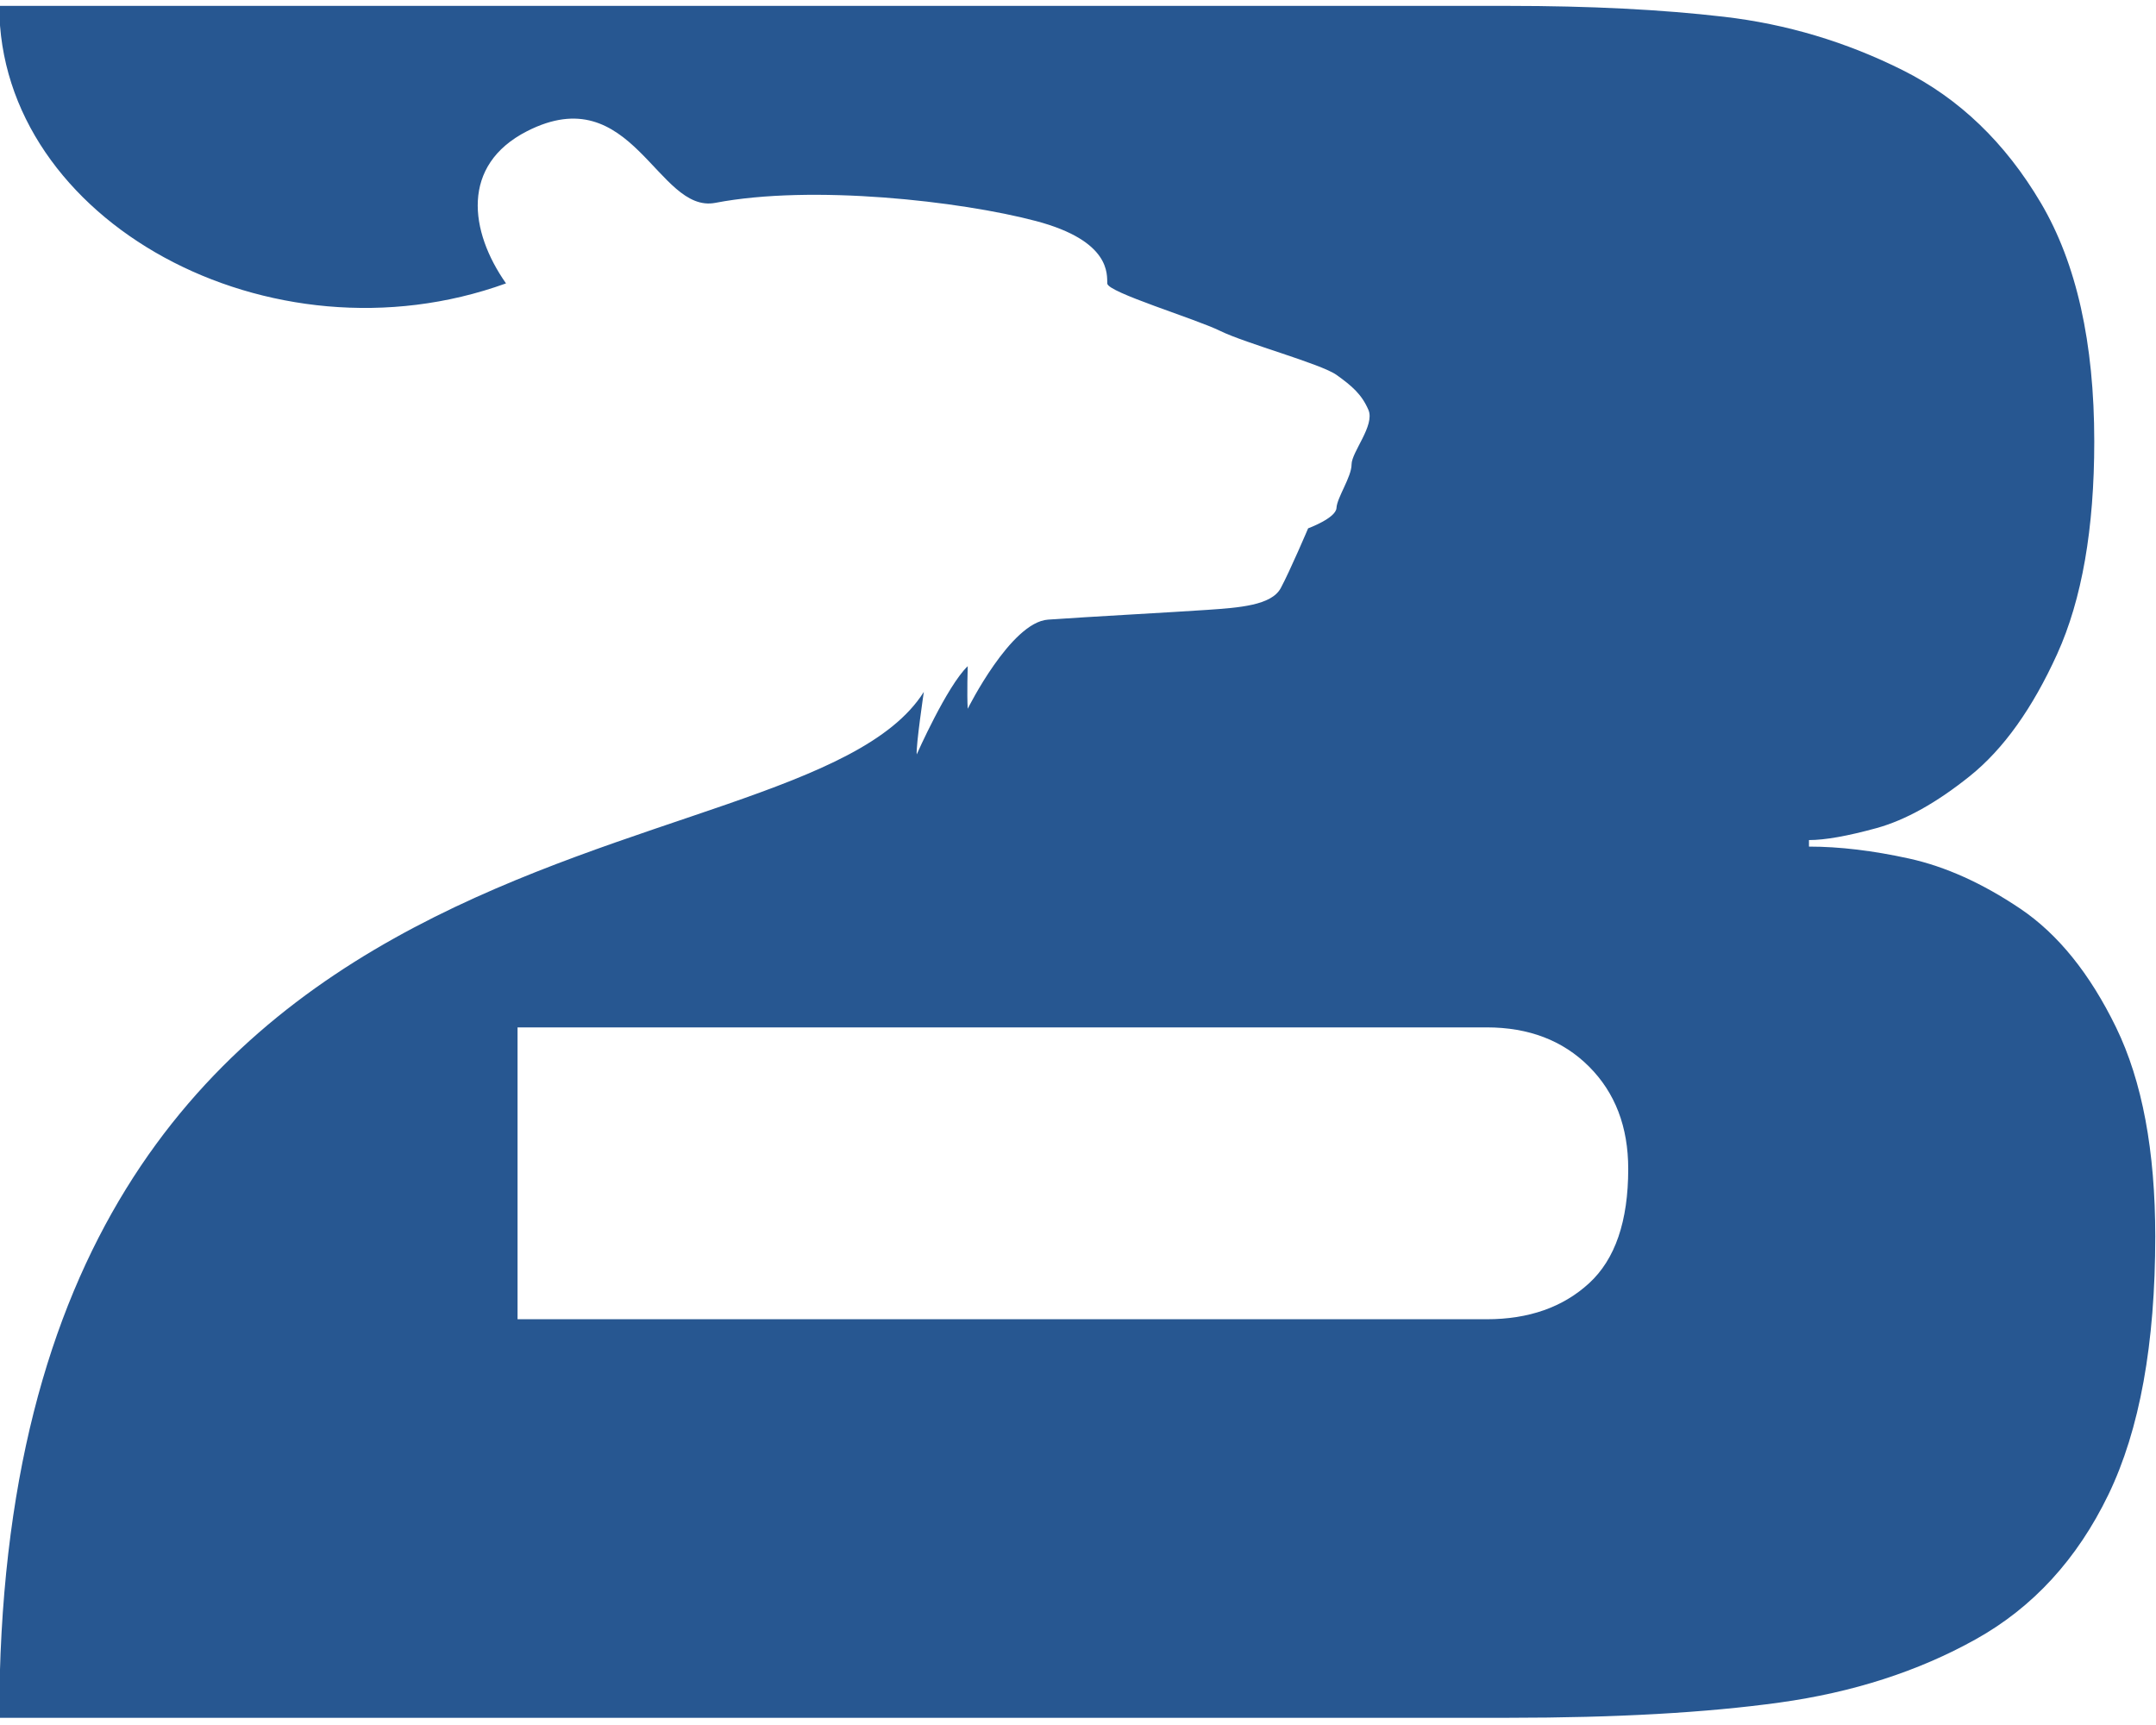 <svg xmlns="http://www.w3.org/2000/svg" xmlns:xlink="http://www.w3.org/1999/xlink" width="500" viewBox="0 0 375 300" height="400" preserveAspectRatio="xMidYMid meet"><defs><clipPath id="b472046f0d"><path d="M 0 1.023 L 374.871 1.023 L 374.871 298.773 L 0 298.773 Z M 0 1.023 " clip-rule="nonzero"></path></clipPath></defs><g clip-path="url(#b472046f0d)"><path fill="#275791" d="M 90.02 178.676 L 258.582 178.676 C 265.906 178.676 271.84 180.949 276.387 185.492 C 280.93 190.039 283.203 195.973 283.203 203.293 C 283.203 212.387 280.93 219.016 276.387 223.18 C 271.84 227.348 265.906 229.434 258.582 229.434 L 90.02 229.434 Z M -0.129 298.746 L 262.367 298.746 C 281.055 298.746 296.777 297.863 309.531 296.094 C 322.281 294.328 333.645 290.668 343.617 285.109 C 353.598 279.555 361.297 271.156 366.727 259.922 C 372.156 248.684 374.871 233.723 374.871 215.039 C 374.871 200.137 372.598 188.016 368.055 178.676 C 363.504 169.332 357.949 162.449 351.387 158.027 C 344.82 153.609 338.379 150.707 332.07 149.316 C 325.758 147.93 319.945 147.234 314.641 147.234 L 314.641 146.098 C 317.422 146.098 321.336 145.406 326.383 144.02 C 331.438 142.625 336.863 139.598 342.672 134.93 C 348.484 130.254 353.527 123.184 357.824 113.715 C 362.117 104.242 364.262 91.934 364.262 76.781 C 364.262 59.609 361.168 45.789 354.98 35.305 C 348.793 24.828 340.781 17.121 330.93 12.199 C 321.082 7.277 310.727 4.18 299.867 2.918 C 289.012 1.656 276.508 1.023 262.367 1.023 L -0.129 1.023 C -0.129 38.512 47.02 64.105 88.012 49.285 C 81.645 40.23 80.109 28.723 91.652 22.824 C 109.98 13.457 114.316 37.219 124.422 35.277 C 141.23 32.047 167.078 34.969 180.184 38.438 C 193.293 41.906 192.516 47.773 192.594 49.312 C 192.672 50.852 207.863 55.406 212.258 57.562 C 216.652 59.723 229.762 63.273 232.461 65.199 C 235.16 67.125 236.859 68.594 238.016 71.293 C 239.172 73.992 235.082 78.617 235.082 80.777 C 235.082 82.938 232.539 86.559 232.461 88.332 C 232.383 90.105 227.527 91.883 227.527 91.883 C 227.527 91.883 224.379 99.281 222.762 102.285 C 221.145 105.293 215.512 105.684 209.961 106.066 C 204.41 106.453 188.754 107.297 182.277 107.762 C 175.797 108.223 168.32 123.262 168.32 123.262 C 168.164 120.719 168.32 115.855 168.32 115.855 C 164.695 119.328 159.449 131.203 159.449 131.203 C 159.293 129.738 160.684 120.332 160.684 120.332 C 138.695 155.211 -0.129 135.227 -0.129 298.746 Z M -0.129 298.746 " fill-opacity="1" fill-rule="nonzero"></path></g></svg>
